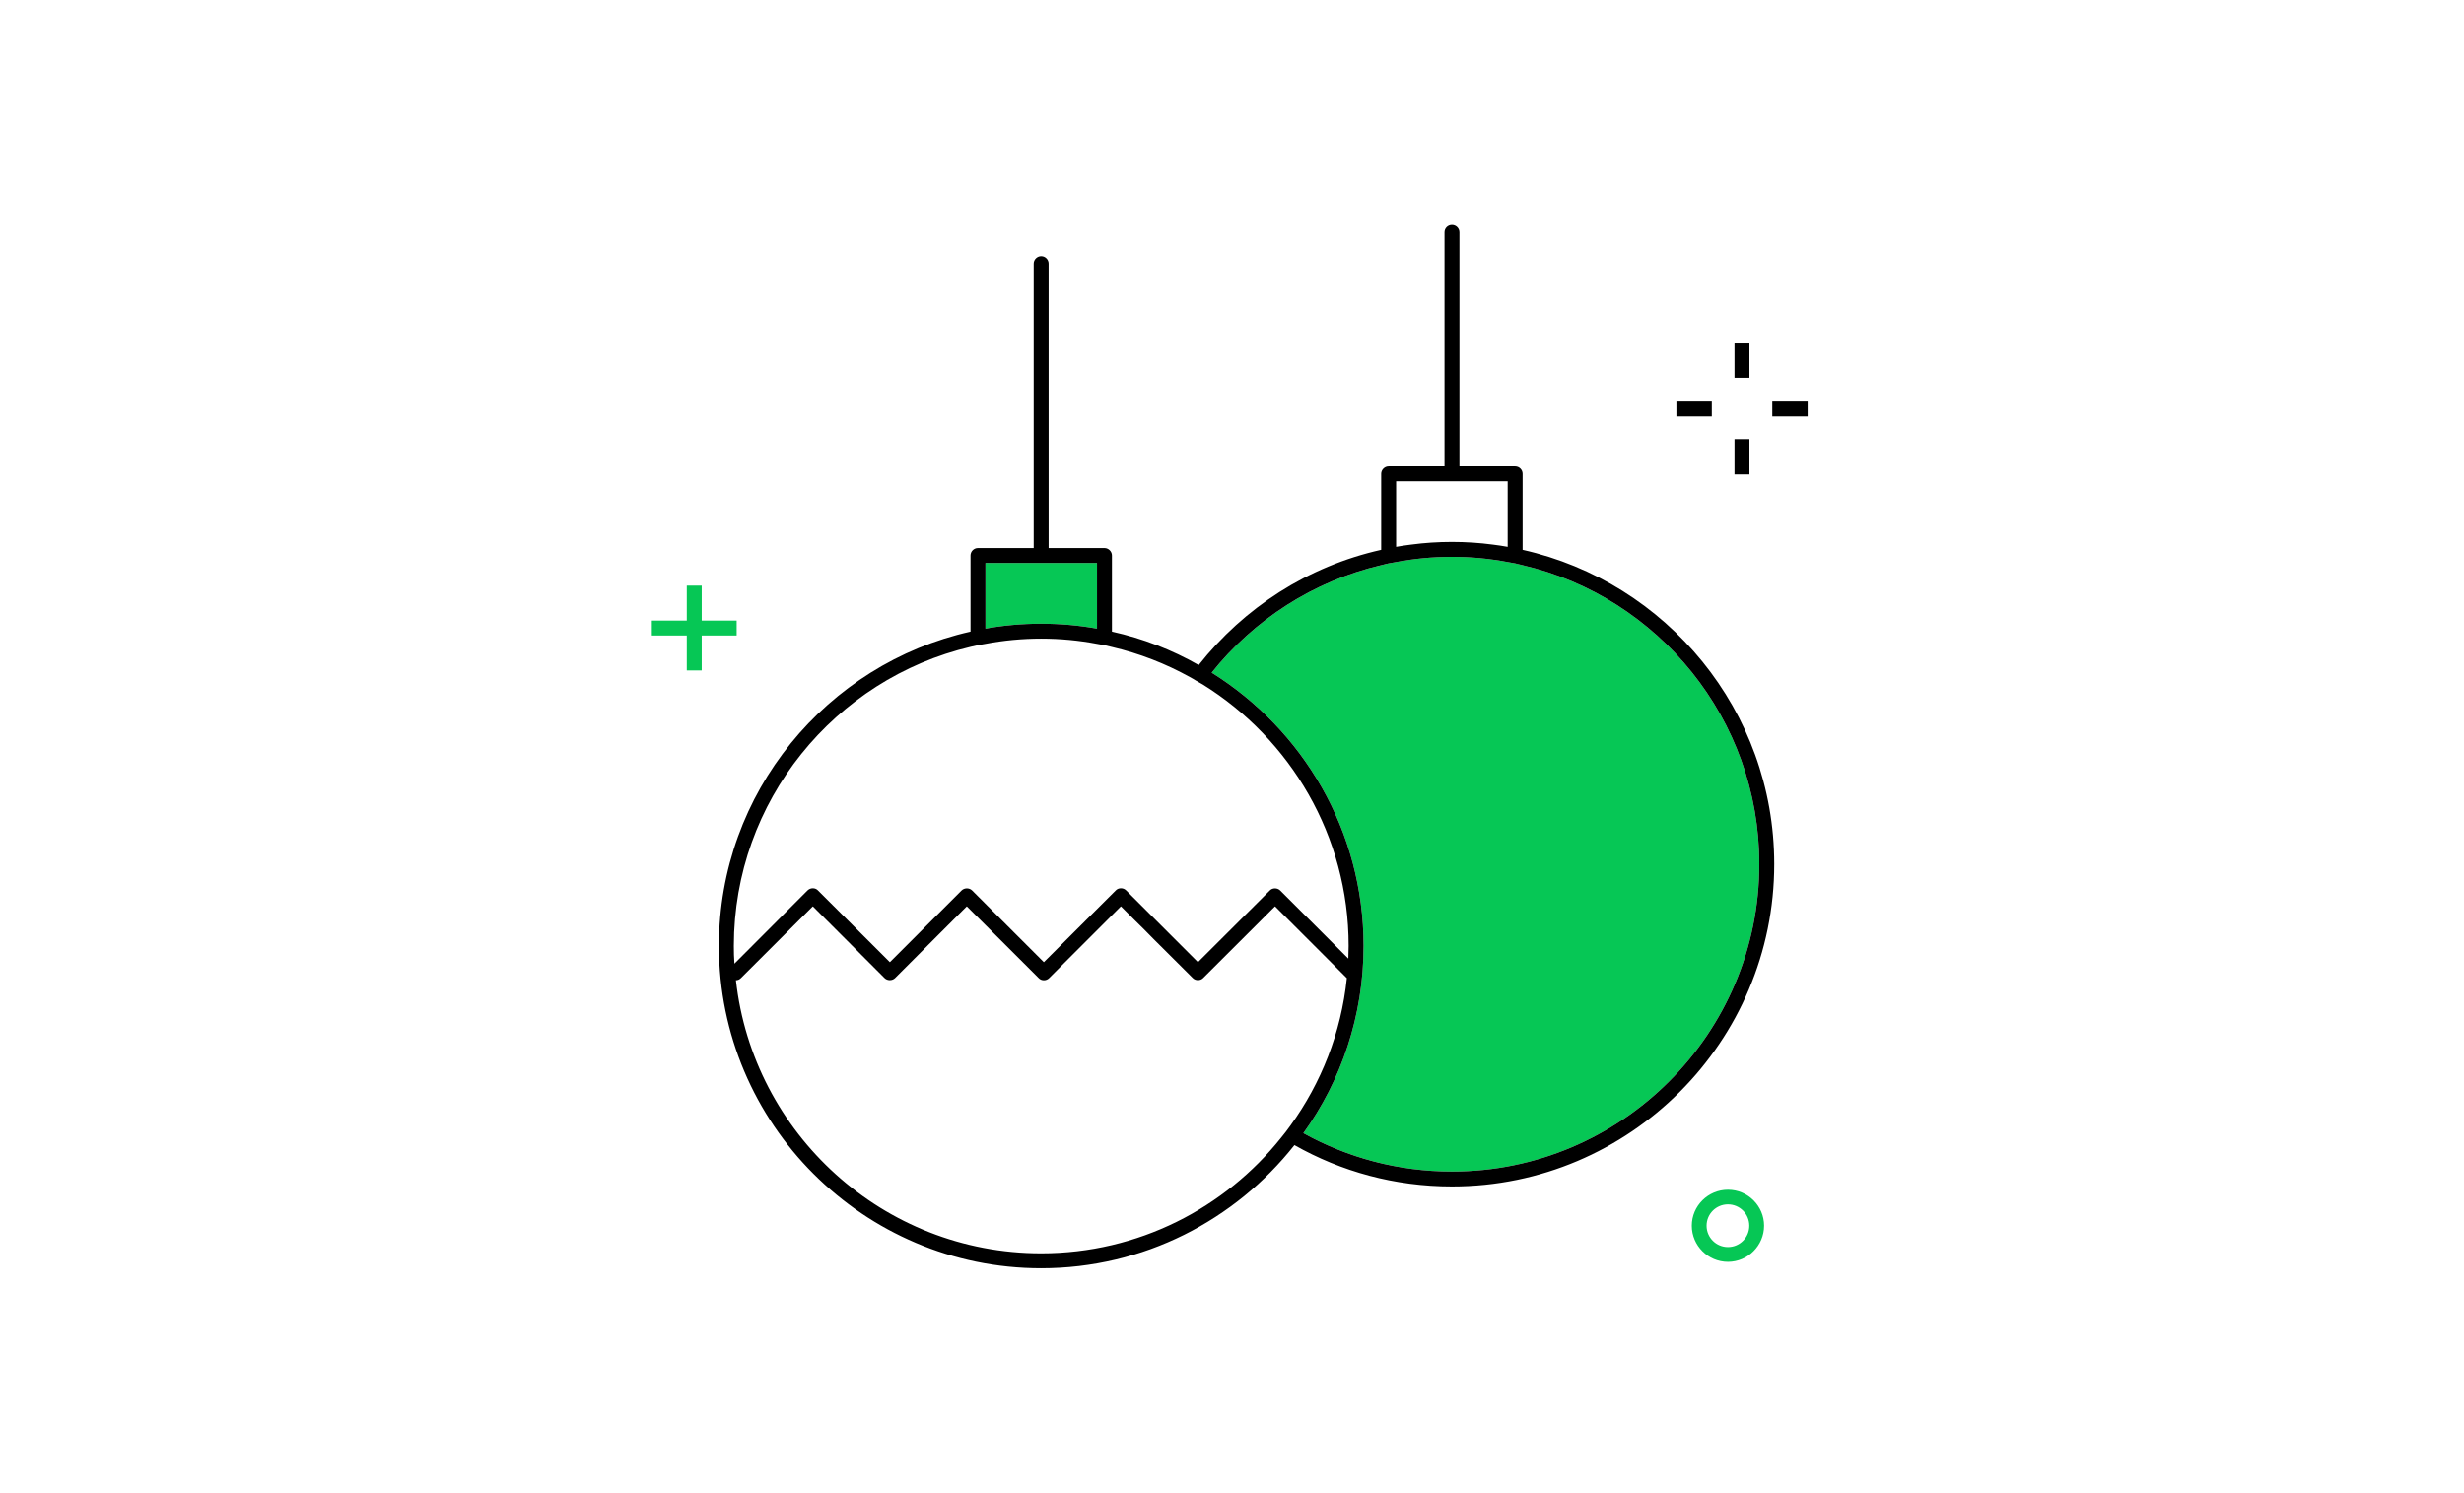 <svg width="330" height="200" viewBox="0 0 330 200" fill="none" xmlns="http://www.w3.org/2000/svg">
<path d="M146.92 75.4V84.2C144.48 83.76 142 83.54 139.44 83.54C136.9 83.54 134.4 83.76 131.98 84.2V75.4H146.92Z" fill="#06C755"/>
<path d="M235.621 115.74C235.621 138.44 217.161 156.92 194.461 156.92C187.241 156.92 180.461 155.06 174.561 151.78C179.641 144.72 182.621 136.04 182.621 126.7C182.621 111.28 174.481 97.72 162.281 90.1C167.921 83.02 175.881 77.84 184.981 75.7C185.641 75.52 186.301 75.38 186.981 75.28C189.401 74.82 191.901 74.58 194.461 74.58C197.001 74.58 199.501 74.82 201.921 75.28C202.601 75.38 203.261 75.52 203.921 75.7C222.081 79.96 235.621 96.3 235.621 115.74Z" fill="#06C755"/>
<path d="M203.921 73.64V63.44C203.921 62.9 203.481 62.44 202.921 62.44H195.461V31.04C195.461 30.48 195.001 30.04 194.461 30.04C193.901 30.04 193.461 30.48 193.461 31.04V62.44H185.981C185.441 62.44 184.981 62.9 184.981 63.44V73.64C175.141 75.84 166.581 81.42 160.541 89.08C156.961 87.04 153.061 85.52 148.921 84.6V74.4C148.921 73.86 148.461 73.4 147.921 73.4H140.441V35.36C140.441 34.82 140.001 34.36 139.441 34.36C138.901 34.36 138.441 34.82 138.441 35.36V73.4H130.981C130.421 73.4 129.981 73.86 129.981 74.4V84.6C110.721 88.92 96.281 106.16 96.281 126.7C96.281 150.5 115.641 169.88 139.441 169.88C153.181 169.88 165.441 163.42 173.361 153.38C179.601 156.92 186.801 158.92 194.461 158.92C218.261 158.92 237.621 139.54 237.621 115.74C237.621 95.2 223.181 77.96 203.921 73.64ZM186.981 64.44H201.921V73.24C201.261 73.12 200.601 73.02 199.941 72.94C198.141 72.7 196.321 72.58 194.461 72.58C192.601 72.58 190.781 72.7 188.981 72.94C188.301 73.02 187.641 73.12 186.981 73.24V64.44ZM131.98 75.4H146.92V84.2C144.48 83.76 142 83.54 139.44 83.54C136.9 83.54 134.4 83.76 131.98 84.2V75.4ZM98.281 126.7C98.281 107.26 111.821 90.92 129.981 86.64C130.641 86.48 131.301 86.34 131.981 86.24C134.401 85.78 136.901 85.54 139.441 85.54C142.001 85.54 144.501 85.78 146.921 86.24C147.601 86.34 148.261 86.48 148.921 86.66C152.601 87.52 156.101 88.88 159.341 90.68C159.641 90.84 159.921 91 160.201 91.18C160.501 91.34 160.781 91.52 161.081 91.68C172.801 98.96 180.621 111.94 180.621 126.7C180.621 127.26 180.601 127.84 180.581 128.4L171.461 119.28C171.081 118.9 170.421 118.9 170.061 119.28L160.441 128.88L150.841 119.28C150.641 119.08 150.401 118.98 150.121 118.98C149.861 118.98 149.601 119.08 149.421 119.28L139.801 128.88L130.201 119.28C129.821 118.9 129.161 118.9 128.781 119.28L119.181 128.88L109.561 119.28C109.381 119.08 109.121 118.98 108.861 118.98C108.601 118.98 108.341 119.08 108.141 119.28L98.361 129.08C98.301 128.3 98.281 127.5 98.281 126.7ZM172.841 150.74C172.641 151.02 172.441 151.3 172.221 151.58C172.021 151.84 171.821 152.1 171.601 152.36C164.061 161.82 152.441 167.88 139.441 167.88C118.301 167.88 100.841 151.84 98.561 131.3C98.821 131.3 99.041 131.2 99.241 131L108.861 121.4L118.461 131C118.841 131.38 119.501 131.38 119.881 131L129.481 121.4L139.101 131C139.281 131.2 139.541 131.3 139.801 131.3C140.081 131.3 140.321 131.2 140.521 131L150.121 121.4L151.941 123.22L153.201 124.46L154.521 125.8L159.741 131C160.101 131.38 160.781 131.38 161.141 131L170.761 121.4L180.381 131.02C179.621 138.34 176.941 145.08 172.841 150.74ZM194.461 156.92C187.241 156.92 180.461 155.06 174.561 151.78C179.641 144.72 182.621 136.04 182.621 126.7C182.621 111.28 174.481 97.72 162.281 90.1C167.921 83.02 175.881 77.84 184.981 75.7C185.641 75.52 186.301 75.38 186.981 75.28C189.401 74.82 191.901 74.58 194.461 74.58C197.001 74.58 199.501 74.82 201.921 75.28C202.601 75.38 203.261 75.52 203.921 75.7C222.081 79.96 235.621 96.3 235.621 115.74C235.621 138.44 217.161 156.92 194.461 156.92Z" fill="black"/>
<path d="M231.42 159.36C228.76 159.36 226.58 161.52 226.58 164.18C226.58 166.84 228.76 169.02 231.42 169.02C234.08 169.02 236.26 166.84 236.26 164.18C236.26 161.52 234.08 159.36 231.42 159.36ZM231.42 167.04C229.84 167.04 228.56 165.76 228.56 164.18C228.56 162.6 229.84 161.32 231.42 161.32C233 161.32 234.28 162.6 234.28 164.18C234.28 165.76 233 167.04 231.42 167.04Z" fill="#06C755"/>
<path d="M234.3 45.94H232.3V50.68H234.3V45.94Z" fill="black"/>
<path d="M234.3 58.78H232.3V63.52H234.3V58.78Z" fill="black"/>
<path d="M242.1 53.74H237.36V55.74H242.1V53.74Z" fill="black"/>
<path d="M229.26 53.74H224.52V55.74H229.26V53.74Z" fill="black"/>
<path d="M98.66 83.12V85.12H93.98V89.8H91.98V85.12H87.3V83.12H91.98V78.44H93.98V83.12H98.66Z" fill="#06C755"/>
</svg>
